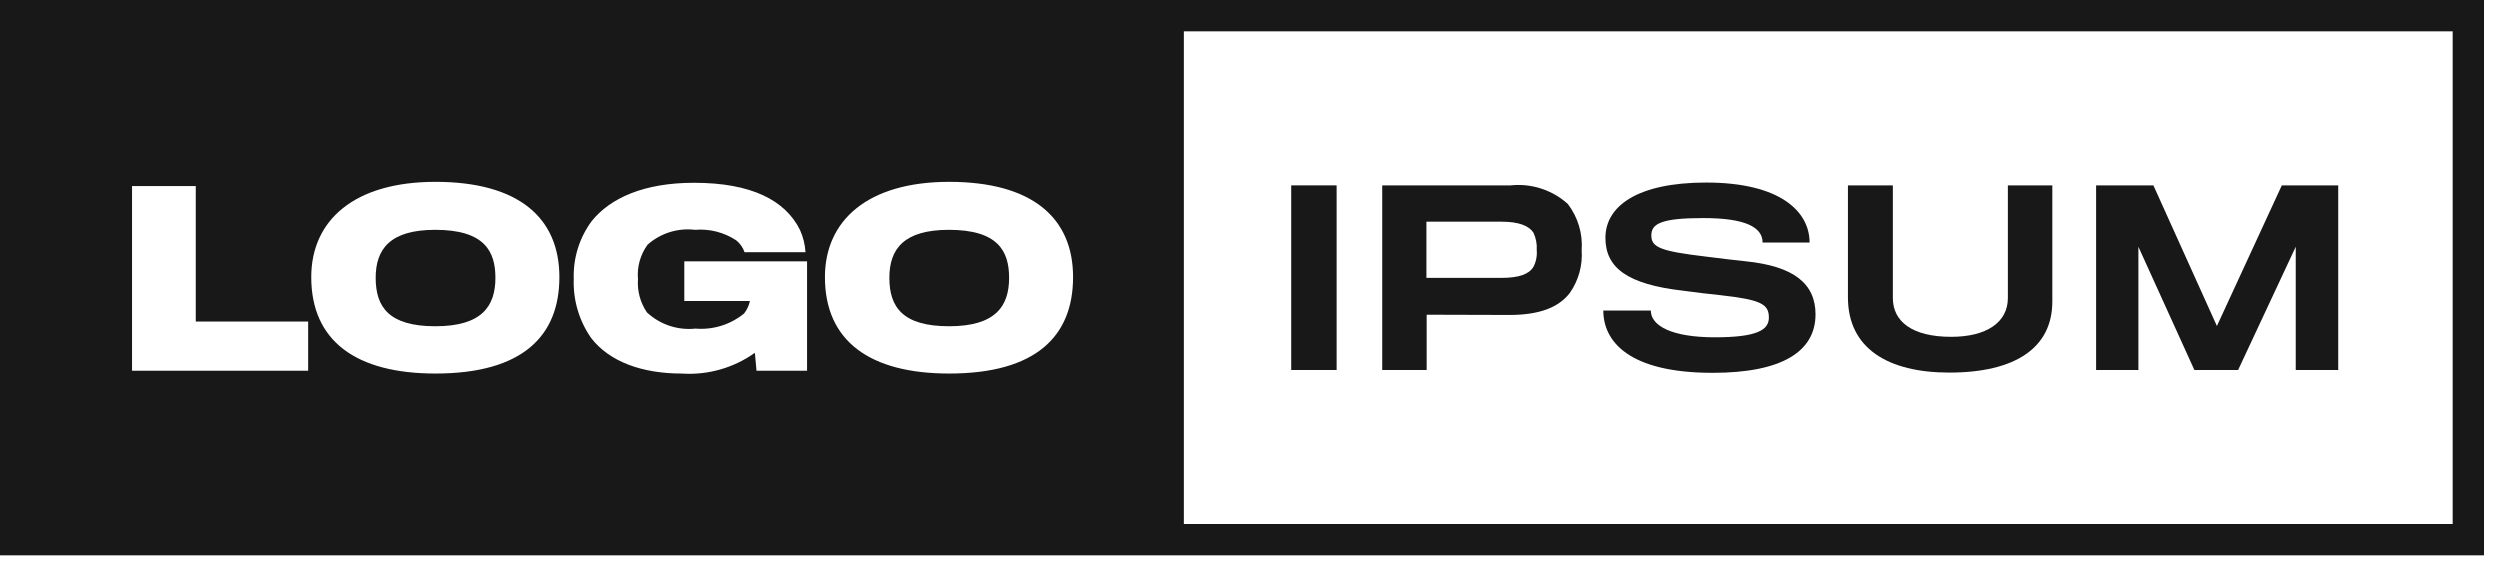 <svg width="114" height="26" viewBox="0 0 114 26" fill="none" xmlns="http://www.w3.org/2000/svg">
<path d="M19.845 10.48C22.087 10.48 22.591 11.454 22.591 12.668C22.591 13.955 21.981 14.877 19.855 14.877C17.742 14.877 17.131 14.009 17.131 12.668C17.131 11.349 17.797 10.48 19.845 10.48Z" fill="#181818"/>
<path d="M43.27 10.48C45.511 10.48 46.015 11.454 46.015 12.668C46.015 13.955 45.404 14.877 43.279 14.877C41.167 14.877 40.555 14.009 40.555 12.668C40.555 11.349 41.221 10.48 43.27 10.48Z" fill="#181818"/>
<path fill-rule="evenodd" clip-rule="evenodd" d="M0 25.323V0H113.271V25.323H0ZM53.984 23.895H111.842V1.429H53.984V23.895ZM19.856 17.033C23.835 17.033 25.508 15.316 25.508 12.636C25.508 9.911 23.624 8.292 19.856 8.292C16.146 8.292 14.193 10.051 14.193 12.636C14.193 15.553 16.242 17.033 19.856 17.033ZM6.021 8.485V16.904H14.052V14.662H8.927V8.485H6.021ZM34.497 16.904L34.422 16.088C33.45 16.782 32.266 17.116 31.075 17.033C29.285 17.033 27.793 16.497 26.957 15.414C26.405 14.623 26.126 13.674 26.163 12.711C26.132 11.768 26.42 10.842 26.981 10.083C27.827 9.032 29.362 8.335 31.646 8.335C34.274 8.335 35.818 9.139 36.482 10.491C36.625 10.809 36.709 11.15 36.73 11.499H33.95C33.879 11.287 33.749 11.101 33.575 10.962C33.021 10.595 32.359 10.425 31.697 10.48C31.309 10.433 30.915 10.469 30.541 10.585C30.168 10.702 29.824 10.896 29.531 11.156C29.198 11.611 29.042 12.171 29.092 12.732C29.053 13.268 29.197 13.801 29.499 14.244C29.794 14.52 30.145 14.728 30.528 14.856C30.911 14.983 31.317 15.027 31.719 14.984C32.516 15.049 33.308 14.803 33.928 14.298C34.061 14.131 34.153 13.935 34.196 13.726H31.204V11.917H36.802V16.904H34.497ZM43.28 17.033C47.259 17.033 48.932 15.316 48.932 12.636C48.932 9.911 47.045 8.292 43.28 8.292C39.57 8.292 37.617 10.051 37.617 12.636C37.617 15.553 39.666 17.033 43.28 17.033Z" fill="#181818"/>
<path d="M58.879 16.872V8.453H60.95V16.872H58.879Z" fill="#181818"/>
<path d="M71.587 13.354C71.062 14.041 70.159 14.354 68.885 14.362C68.617 14.362 65.056 14.351 65.056 14.351V16.872H63.029V8.453H68.886C69.355 8.403 69.83 8.453 70.279 8.599C70.728 8.745 71.141 8.984 71.492 9.3C71.954 9.903 72.18 10.655 72.124 11.413C72.172 12.102 71.982 12.787 71.587 13.354ZM69.925 10.609C69.711 10.288 69.249 10.109 68.467 10.109H65.045V12.672H68.445C69.281 12.672 69.722 12.501 69.925 12.168C70.046 11.933 70.098 11.669 70.075 11.406C70.093 11.132 70.042 10.858 69.925 10.609Z" fill="#181818"/>
<path d="M78.098 17.001C74.279 17.001 73.111 15.572 73.111 14.159H75.277C75.277 14.856 76.232 15.381 78.195 15.381C80.146 15.381 80.661 15.038 80.661 14.48C80.661 13.858 80.275 13.665 78.462 13.461C78.105 13.429 77.133 13.311 76.768 13.258C74.197 12.968 73.207 12.206 73.207 10.844C73.207 9.407 74.655 8.324 77.797 8.324C81.208 8.324 82.517 9.665 82.517 11.059H80.374C80.374 10.351 79.57 9.944 77.671 9.944C75.719 9.944 75.301 10.211 75.301 10.737C75.301 11.284 75.73 11.456 77.801 11.702C78.273 11.767 79.324 11.885 79.613 11.916C81.802 12.141 82.788 12.935 82.788 14.34C82.784 16.014 81.283 17.001 78.098 17.001Z" fill="#181818"/>
<path d="M88.888 16.99C86.09 16.99 84.266 15.885 84.266 13.561V8.453H86.314V13.59C86.314 14.652 87.183 15.359 88.974 15.359C90.593 15.359 91.559 14.695 91.559 13.59V8.453H93.586V13.752C93.586 15.864 91.891 16.99 88.888 16.99Z" fill="#181818"/>
<path d="M104.686 16.872V11.252L102.058 16.872H100.064L97.511 11.252V16.872H95.582V8.453H98.195L101.091 14.866L104.051 8.453H106.623V16.872H104.686Z" fill="#181818"/>
</svg>
